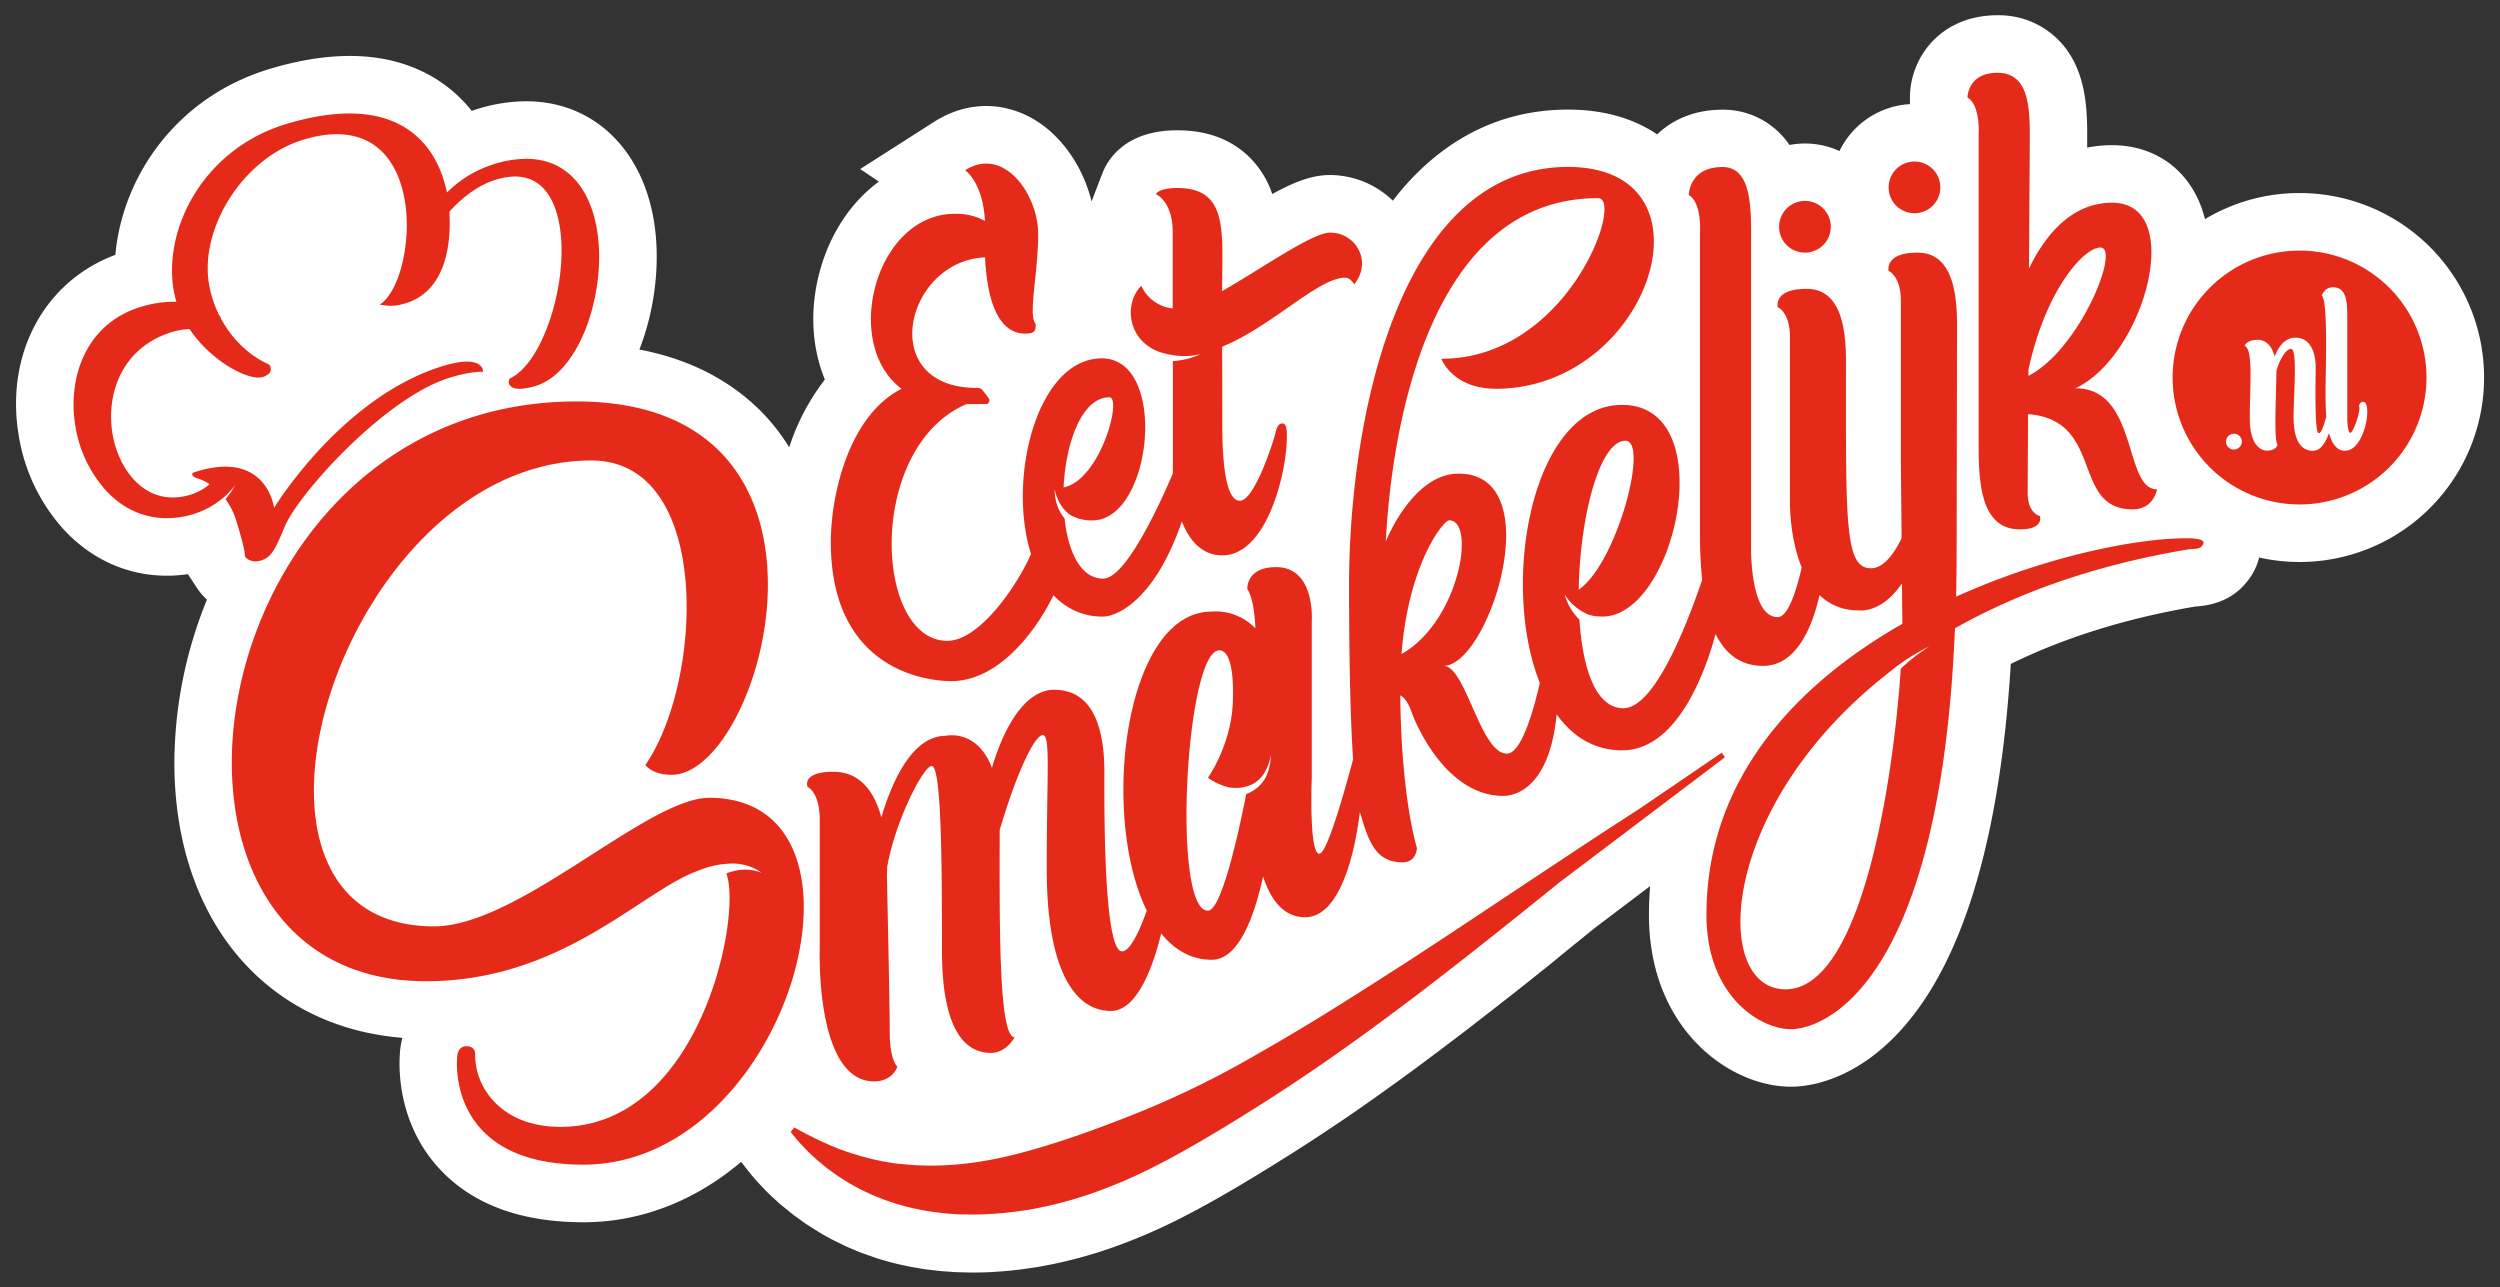 <svg xmlns="http://www.w3.org/2000/svg" viewBox="0 0 1042.66 536.96" class="-white"><rect x="0" y="0" width="1042.66" height="536.96" fill="#333333" stroke="none"/><path d="M959 80.51a76.46 76.46 0 00-39.38 10.88c-4.71-19-19.46-30.84-38.76-30.84a54.66 54.66 0 00-10.37 1v-1.76c.09-13 .2-30.84-12.06-43.19a35 35 0 00-25.36-10.24c-23.71 0-36.5 17.68-36.5 34.31v2.76A34.82 34.82 0 00767.17 63a34.46 34.46 0 00-20.85-2.54 34.19 34.19 0 00-4.14-5 33.25 33.25 0 00-23.77-9.71c-11.71 0-20.86 4.13-27.26 10.31-8.08-5.49-20.07-10.35-37.17-10.35-22.92 0-43.27 8.11-60.48 24.07a110.83 110.83 0 00-12.6 13.92A37.81 37.81 0 00554.74 73c-7.41 0-14.6 2.69-24.14 7.92a38.75 38.75 0 00-9.15-15c-7.59-7.68-17.82-11.58-30.42-11.58-22 0-29.22 12.55-31.29 18L455.26 84c-3.66-14.86-13-28.2-25.17-34.86-13-7.1-27.73-6.49-40.5 1.67L358.75 70.5l7.8 5.25c-10.4 7.63-18.66 19.06-23.35 33.11-5.74 17.23-5.17 34.85.82 49.43a93.49 93.49 0 00-14.86 28.24 87.6 87.6 0 00-8.16-11.09c-9.9-11.37-26.82-24.44-54.35-29.66.22-.57.45-1.12.66-1.7 6.06-16.43 8.06-35.17 5.49-51.43-4.95-31.31-26.42-51.09-54.7-50.39h-.18a70.06 70.06 0 00-18.17 3c-1 .31-2 .64-3 1a58 58 0 00-17.3-14.74c-17.59-9.84-40-10.81-66.56-2.9-40 11.91-62 45.86-64.76 77.67-29.36 10.9-45.84 40.92-40.41 74.78a76.48 76.48 0 0018.47 39.34l.29.32C38 233.26 53.2 240.1 69.45 240.1h1.42a62.54 62.54 0 007.49-.64L82 245a26.53 26.53 0 004.31 5.1 181.37 181.37 0 00-13.58 68c0 65.19 37.82 110.14 95.12 114.75a31.65 31.65 0 00-1.13 7.58c-.38 6.43-.32 28.24 15.93 46.33 13.72 15.28 34.12 23 60.66 23 23.79 0 46.45-8.81 65.78-25.18l1.87 2.37c.79 1 1.59 2 2.4 3s2 2.41 3.41 3.87l.83.88a68.89 68.89 0 005.13 5.08l.23.22c.77.71 1.54 1.42 2.32 2.12l5 4.06c.86.69 1.61 1.22 2.11 1.57l2.86 2.07c.89.65 1.66 1.13 2.17 1.44l2.5 1.59.57.35c.82.52 1.93 1.21 3.31 2l2.79 1.54 6.06 3 6 2.54 6.2 2.2c.72.25 1.82.63 3.17 1l.56.16c2.2.63 4.7 1.34 7.5 1.92l1.9.41c.59.14 1.53.35 2.71.53l3.86.66c.73.12 1.46.23 2.18.32l1.87.22c1.27.15 2.54.3 3.81.43l6.18.44 6.29.16h.47c1.21 0 2.56 0 4.08-.06 2.44 0 4.63-.17 6.59-.31l1.13-.08c1.43-.07 2.68-.2 3.61-.3l4.46-.47 5.22-.74c.92-.14 2.06-.3 3.3-.53a190.62 190.62 0 0030-7.86 234.72 234.72 0 0027.48-11.71c7.72-3.89 15.75-8.31 24.57-13.52 7-4.13 14.5-8.74 23-14.1 7.27-4.6 14.81-9.56 22.42-14.73 7.82-5.32 15.38-10.73 21.74-15.32 7.13-5.14 14.1-10.38 21.22-15.74s14.08-10.81 20.76-16 13.25-10.42 20.44-16.18l1.52-1.21C653 396.81 659 392 665.15 387l23.05-17.43c-.31 3.94-.48 7.91-.48 11.92 0 27 10.6 43.84 19.5 53.23 11 11.59 25.82 18.5 39.72 18.5 8.49 0 18-2.81 26.8-7.92 11.08-6.43 21-16.3 29.54-29.35 19.65-30.06 31.52-76.8 35.35-139.06 22.64-11.08 48.49-19.11 77-23.94 9.8-.54 16.5-4.44 20.73-9.43a25.84 25.84 0 005.86-11A76.94 76.94 0 10959 80.51z" fill="#fff"></path><g fill="#e52a1a"><path d="M798.41 88.93a10.78 10.78 0 10-10.73-10.83v.05a10.77 10.77 0 0010.73 10.78zM825.21 56.42v129.14c0 16 1 35.22 17.22 35.22 10.25 0 8.34-5.56 8.34-5.56s-5.1-.93-5.1-9.73c0-2.55.07-15.57.17-32.77 32 2.44 17.79 39.72 43.63 39.72 8.81 0 10.14-8.34 10.14-8.34-14 0-7.76-42.17-34-42.17 28.72-13.44 46.33-77.38 15.29-77.38-17.64 0-28.55 14.72-34.68 27.43l.31-49.07c0-14.13 1.33-32.55-13.46-32.55-12.5 0-12.5 10.31-12.5 10.31 5.56 3.24 4.64 15.75 4.64 15.75zM846 154.14c7.09-33 23-50.9 30-50.9 8.6 0-8.83 42.75-30 53.51-.06-.86 0-1.75 0-2.61z"></path><path d="M911.93 224.48c-20.92 0-58.85 7.53-96.11 24.38q.21-9.3.22-19.28l.17-94.3c0-14.37-2.53-29.92-16.45-29.92S787.68 113 787.68 113s5.1 2 5.1 12.51v67.69l.31 31.25C790 230.86 785.62 237 780.31 237c-11.12 0-10.43-19.47-10.43-86.65 0-14.37-2.51-29.88-16.45-29.88s-12 7.64-12 7.64 5.09 2 5.09 12.51v67.65s-.44 15.35 4.91 28.38c-1.92 8.5-5.47 20.73-10 20.73-12 0-11.12-30.58-11.12-30.58V103.55c0-14.66 1-33.89-11.9-33.89-14.06 0-14.06 11.7-14.06 11.7 5.56 3.24 4.65 15.75 4.65 15.75v125.52a184.58 184.58 0 00.91 19.25c-8 23.43-20.72 53.5-32.88 53.5-11.5 0-17-16.58-18.3-36.95a24.31 24.31 0 01-2.53-2.92 22.28 22.28 0 01-2.17-3.64 23 23 0 01-1.43-3.87 21.61 21.61 0 002.45 3.17 19.9 19.9 0 002.92 2.59 20.13 20.13 0 003.25 2c.56.27 1.13.52 1.7.74h.08a20.77 20.77 0 005.32.64c30.68 0 49.9-88.27 8.2-88.27-37.52 0-51 74-34.32 115.94-2.19 9.72-7.43 29.5-13.72 29.5-11.13 0-17.15-36.61-26.42-36.61 19 0 44.49-80.16 6.26-80.16-19.23 0-30.35 28.27-30.35 28.27 2.32-45 17.14-143.18 88.5-143.18 11.12 0-12.51 67-65.33 67 0 0 4.63 12.51 22.7 12.51 64.41 0 94.53-92.52 30.12-92.52-70.89 0-91.31 106.15-91.31 174.27 0 28.36.44 54.47 1.68 72.78-4 15.07-11 39.39-14.08 39.39-4.43 0-3.16-31.65-3.16-31.65v-65.53s1.58-22.36-14.88-22.36c-12.57 0-12 9.12-12 9.12s2.82 3.3 3.38 16.43a22.92 22.92 0 00-18.26-7c-36.24 0-46.66 84.63-27.05 124.71-2.24 6.32-6.58 17-10.3 17-7.81 0-7.39-61-7.39-74.91s-2.74-34.19-20.89-34.19c-15.78 0-24.06 25.83-26 32.58-6.19-16.46-19.31-13.38-19.31-13.38-14.65 0-23.07 21.27-26.8 34-2.68-9.84-8.31-19-20-19-13.49 0-10.77 6.33-10.77 6.33s5.07 2.11 5.07 13.71v54.44S340.07 451 364.55 451c7.86 0 9.71-6.12 9.71-6.12s-3.18-2.54-3.18-14.34-1.19-65.84-1.19-65.84.08-1.11.11-3c3.28-19.2 15.12-42.22 18.56-42.22 4 0 4.31 37.57 4.31 77.24s14.18 42.41 20.51 42.41 9.79-6.53 9.79-6.53c-6.71 0-6.28-47.15-6.24-86.44 7.25-24.5 14.63-39.57 17.95-39.57s1.68 15.22 1.68 55.95 11 59.09 26.81 59.09c11.59 0 18.21-21.08 20.91-32.34 5.53 6.87 12.54 11 21.08 11 10.9 0 17.5-16.89 21.44-34.74 2.73 8.52 7.87 17 17.5 17 16.59 0 21.73-34.36 22.85-44 .06.24.13.5.19.72 3.56 12 6.49 20.38 17.61 20.38 5.91 0 6-6 6-6S584.42 333.31 584 290c1.44.73 3.11 2.58 4.62 6.73 3.7 10.19 16.66 35.21 38.3 35.21 5 0 19.33-3.29 22.3-34 6.64 9.24 15.69 15 27.29 15 22.27 0 34.15-30.67 39-48.51 4 8.09 10.22 13.29 19.82 13.29 14.3 0 20.75-17.23 23.53-29.54a22.61 22.61 0 0016.32 6.37s9.33 1.6 18.06-11.26l.17 16.7v.18c-44 25.1-81.71 64.46-81.71 121.34 0 34.29 22.71 47.73 35.22 47.73 11.72 0 62.14-14.66 68.42-167.21 26-14.65 58.31-26.48 97.92-33 5.1 0 5.1-1.39 5.1-1.39s3.75-3.16-6.43-3.16zm-234-40.66c9.92 0-3.53 51.13-19.51 62.11.49-29.83 8.55-62.11 19.52-62.11zM528.39 323.1a14.92 14.92 0 01-2.22 3.62 14.21 14.21 0 01-3.27 2.87 15.32 15.32 0 01-3.14 1.56c-3.22 16.36-10.31 48.66-16 48.66-15.2 0-9.18-108.58 4.75-108.58 6.65 0 5.7 19.62 5.7 19.62 0 19-10.45 33.56-10.45 33.56a27.77 27.77 0 008.79 4c.64.08 1.29.14 1.93.17a15.86 15.86 0 007.2-1.22 12 12 0 003.12-2 13.43 13.43 0 002.46-2.91A21.41 21.41 0 00530 315a22.24 22.24 0 01-1.61 8.1zm56.13-50.31c2.87-37.36 17.39-55.78 19.89-55.78 11.27 0 4.27 42.16-19.89 55.78zm216.82-1c-1.09.84-2.22 1.61-3.27 2.49-1.86 1.46-3.62 3-5.34 4.64-3.05 46.35-16.22 133.69-48.05 133.69-31.12 0-28.23-77.13 44-132.82.66-.54 1.31-1.08 2-1.6 2.24-1.66 4.52-3.25 6.89-4.69 1.16-.75 2.39-1.39 3.58-2.09s2.44-1.29 3.65-1.93c-1.2.78-2.34 1.54-3.46 2.35z"></path><path d="M752.73 105.36A10.78 10.78 0 10742 94.58a10.77 10.77 0 0010.78 10.78zM295.81 332.74c-25.95 0-79.38 53.61-114.81 53.61-98.27 0-38.85-194.3 65.64-194.3 50.54 0 46.71 92 22.53 127 0 0 2.74 4.1 10.93 4.1 38.25 0 82-155.72-39.61-155.72-159.81 0-194.64 241.8-62.81 241.8 56.4 0 89.07-36.89 112.85-45.86.61-.24 1.22-.5 1.83-.72a38 38 0 0113.07-2.49 20.33 20.33 0 0112.19 3.84 18.66 18.66 0 00-11.83-.64 26.77 26.77 0 00-2.88.92c6.72 17.2-10.65 105.7-69.23 105.7-23.9 0-35.51-15.71-35.51-30 0 0 .45-3.64-3.64-3.64s-3.87 5-3.87 5-4.78 44.4 52.58 44.4c86.03-.02 128.38-153 52.57-153zM346.51 226.07c0 52.46 38.6 58 50.27 58 19.1 0 34.74-19.7 42.61-35.86a27.26 27.26 0 0020.61 8.94c5.32 0 21.29-6 32.91-39.63 2.91 7.31 8 14.1 16.86 14.1 19.2 0 27.31-36.62 26.92-50.28 0 0 .2-4.75-1.78-4.75s-2.58 2.18-3.17 4.75-8.51 27.51-14.65 27.51-7.32-17.61-7.32-31.47c0-9 0-19.75-.07-32.78 20.83-8.49 40.07-28.78 51.33-28.78 2.18 0 3.77 2.77 3.77 2.77 7.72-9.7.59-21.57-10.1-21.57-7.34 0-28.52 15-45 24.4v-.25c0-24.15 2.87-42.76-18.71-42.76-7.91 0-8.9 2.57-8.9 2.57s7 2.86 7 15.84v31.81a16.15 16.15 0 01-13.09-9.44c-8.18 8.17-5.53 26.64 13.16 28.87v.07a33.38 33.38 0 005.65.36 25.94 25.94 0 005.81-.83 27.06 27.06 0 01-5.64 2.07 35.68 35.68 0 01-5.82.86v46.86c-6.54 15.29-20 43.87-29.08 43.87-9.45 0-14.63-11.3-16.1-25.16-.1-.12-.22-.24-.31-.36a9.81 9.81 0 01-.95-1.34 8.75 8.75 0 01-.82-1.39l-.68-1.45-.5-1.5-.24-.75-.15-.77-.29-1.52c-.12-1-.15-2.05-.23-3.05.28 1 .52 2 .84 2.9l.58 1.38.28.68.37.65.72 1.26.88 1.15a6.35 6.35 0 00.95 1 7.46 7.46 0 001 1 9.65 9.65 0 00.9.68 17.45 17.45 0 009.28 2.3c25 0 31.84-67.56 3.93-67.56-26.91 0-39.54 49.73-29.55 81.6-5.93 13.53-21.61 36.2-34.88 36.2-30.6 0-33.91-80.81 8-98.75h8.47a1.59 1.59 0 00.95-2.05 1.37 1.37 0 00-.16-.32 32.78 32.78 0 00-2.77-3.57s-.2-.79-2.18-.79c-42.17 0-30-53 3.41-54.45.59 13.13 3.7 31.79 16.7 31.79 4 0 4.45-1.1 4.45-4-3.34-3.34 1-20.82 1-37.5S418.55 60.75 402.52 71c0 0 7.44 5 8.27 21.16a24.7 24.7 0 00-12.49-3c-33.2 0-47.37 54.2-22.29 73-22.01 11.13-29.5 44.2-29.5 63.91zm116.17-60.37c5.47 0-3.81 34.57-19.1 37.58.92-18.83 7.68-37.58 19.1-37.58zM718.1 313.91l-34.42 23.45-5.41 3.5-10.79 7-21.48 14.2c-14.31 9.47-28.55 19-42.85 28.44q-10.71 7.08-21.48 14t-21.6 13.74q-10.82 6.81-21.77 13.3t-22 12.67q-11.07 6.12-22.5 11.48t-23 9.9c-7.72 3.06-15.4 5.92-23.1 8.55s-15.39 5-23.13 7c-15.47 4-31.19 6-46.91 4.49a11.6 11.6 0 01-1.47-.16l-1.51-.11-1.48-.18a4.53 4.53 0 01-.74-.09l-.73-.13-2.94-.49-.74-.13-.73-.16-1.46-.31-1.47-.32-.74-.15-.73-.19-2.92-.77c-1-.22-1.94-.57-2.91-.86s-2-.58-2.92-.91l-2.9-1c-.48-.17-1-.33-1.45-.53l-1.43-.58-2.85-1.2-2.86-1.3c-1.93-.84-3.78-1.83-5.7-2.78-1-.44-1.88-1-2.83-1.5l-2.87-1.52-1.55 1.8c.68.86 1.38 1.71 2.09 2.57s1.42 1.72 2.19 2.51c1.53 1.6 3 3.27 4.72 4.75.82.76 1.64 1.53 2.48 2.28l2.62 2.14 1.33 1.06c.44.35.91.67 1.37 1l2.77 2c.46.34 1 .62 1.44.93l1.45.92c1 .6 1.93 1.24 2.95 1.77l3 1.66.76.41.78.37 1.56.74 1.58.74.78.37.81.33 3.23 1.31.81.32.82.29 1.65.56 1.66.56c.55.19 1.1.38 1.67.52 2.23.63 4.49 1.3 6.77 1.77l1.71.37c.57.12 1.14.27 1.72.35l3.45.59c.58.09 1.16.2 1.73.27l1.74.2c1.16.14 2.32.28 3.48.4l3.49.24 1.74.11h1.75l3.49.07c1.16 0 2.31 0 3.47-.06 2.33 0 4.63-.2 6.94-.35 1.16-.05 2.3-.2 3.45-.31l3.44-.37L426 505c1.13-.17 2.28-.32 3.4-.53a166 166 0 0026.33-6.88 208 208 0 0024.65-10.5c7.93-4 15.62-8.3 23.17-12.76s15-9.07 22.33-13.71 14.6-9.43 21.76-14.3 14.2-9.89 21.2-14.94 13.91-10.24 20.81-15.44 13.66-10.48 20.43-15.77 13.51-10.63 20.22-16 13.35-10.68 20-16.08l69.1-52.26zM70.31 216.09c-9.93.25-19-3.77-26.23-11.62a52.66 52.66 0 01-12.7-27.11c-3.19-19.7 4.23-42.67 28-49.57a47.89 47.89 0 0112-1.93c12.89-.31 19.79 5.59 20.08 5.84l.34.31 2.74 9-3.41-1.65a29.11 29.11 0 00-11.74-2.13 28.61 28.61 0 00-7.11 1.09C51 144.5 44.19 164.07 46.89 180.73 49 193.86 58 207.83 72.58 207.47a24.62 24.62 0 006.38-1c9.24-2.68 12.25-9.27 12.37-9.55l.7-1.58 1.58.77 6.36 3.11-.83 1.46c-.23.41-5.81 10.06-19.13 13.92a37.43 37.43 0 01-9.7 1.49zM216.82 162.16c-2.22 0-3.68-.53-4.35-1.74a2.41 2.41 0 010-2.33l.17-.26.28-.13c14.45-7 25.37-43.84 19.81-66.82-1.95-8-6.71-17.53-18.4-17.25a28.31 28.31 0 00-7.25 1.23c-18.57 5.5-30.35 28.35-30.47 28.58l-.8 1.58-2.54-3.22.15-.55c.07-.25 7.28-25.26 33.25-33a46.16 46.16 0 0112-2c16.23-.4 27.31 10.59 30.4 30.14C253 121 242.32 155.28 223.26 161a25.69 25.69 0 01-6.44 1.16z"></path><path d="M183.3 153.1c-41.64 13.6-69 58.74-69 58.74s-2.94-24.79-33.4-14.84c-1.65.54-.38 2 1.53 2.56 1.52.32 6.55 2.43 10.83 7.65a24.06 24.06 0 005.13-6.15s-.63 2.85-4.36 7.13a28.54 28.54 0 014.25 8.17c4.4 14 3.84 15.66 3.84 15.66s2.1 3.26 6.86 1.7 6.1-5.54 10.21-15.08c6.8-14.28 41.28-52.28 67.59-60.86 9.12-3 14.7-2.73 14.7-2.73s.52-8.05-18.18-1.95zM187.46 88.21a61.12 61.12 0 00-1.33-9.33c-1.49-5-8.9-44.4-66.44-27.26C83.93 62.27 67.16 97.16 72.82 123c4.82 22 29.2 36.47 36.74 34.23 1-.3 4.9-1.65 2.78-5.16-12.42-5.4-22.55-18.34-25.16-33.51-4-23.12 14-52.77 39.59-60.38 53.08-15.81 48.1 58.19 31.59 68.89 3.39.49 5.68.94 10.64-.54 16.89-5 19.11-24.6 18.47-37.21M959 104.51a52.94 52.94 0 1053 52.94 52.94 52.94 0 00-53-52.94zm-27.38 83a3.31 3.31 0 113.38-3.31 3.3 3.3 0 01-3.29 3.27zm46.49.49c-3.64 0-5.65-3.14-6.77-7.4-.93 2.71-3 7.4-6.61 7.4-5 0-8.15-4-8.15-14.19s1.74-28.3-1.09-28.3c-1.85 0-4.49 3.74-6.09 9.15 0 7.91-1.19 30.57.54 30.57 0 0-.32 2.72-4.46 2.72 0 0-7.17.52-7.17-13.37 0-15 1.52-28.5-2.18-30.45 0 0 .87-2.4 5.55-2.4 3.38 0 5.89 2.62 7 7 1.13-3 3.69-7.91 8.62-7.91 7.17 0 8.48 7.94 8.48 12.18s-.54 27.65 1.2 27.65c.89 0 1.7-1.2 3.24-7-.32-3.8-.31-7.68-.31-10.66 0-8.7 1.09-38.28-1.63-39.69 0 0 1.2-3.51 4.68-3.51 5.71 0 6 6.23 6 11.88v43.19s.11 5.66 1.3 5.66 4.57-9.68 3.59-11.1c0 0 .22-1.84 1.74-1.84 4 0 .78 20.38-7.48 20.38z"></path></g></svg>